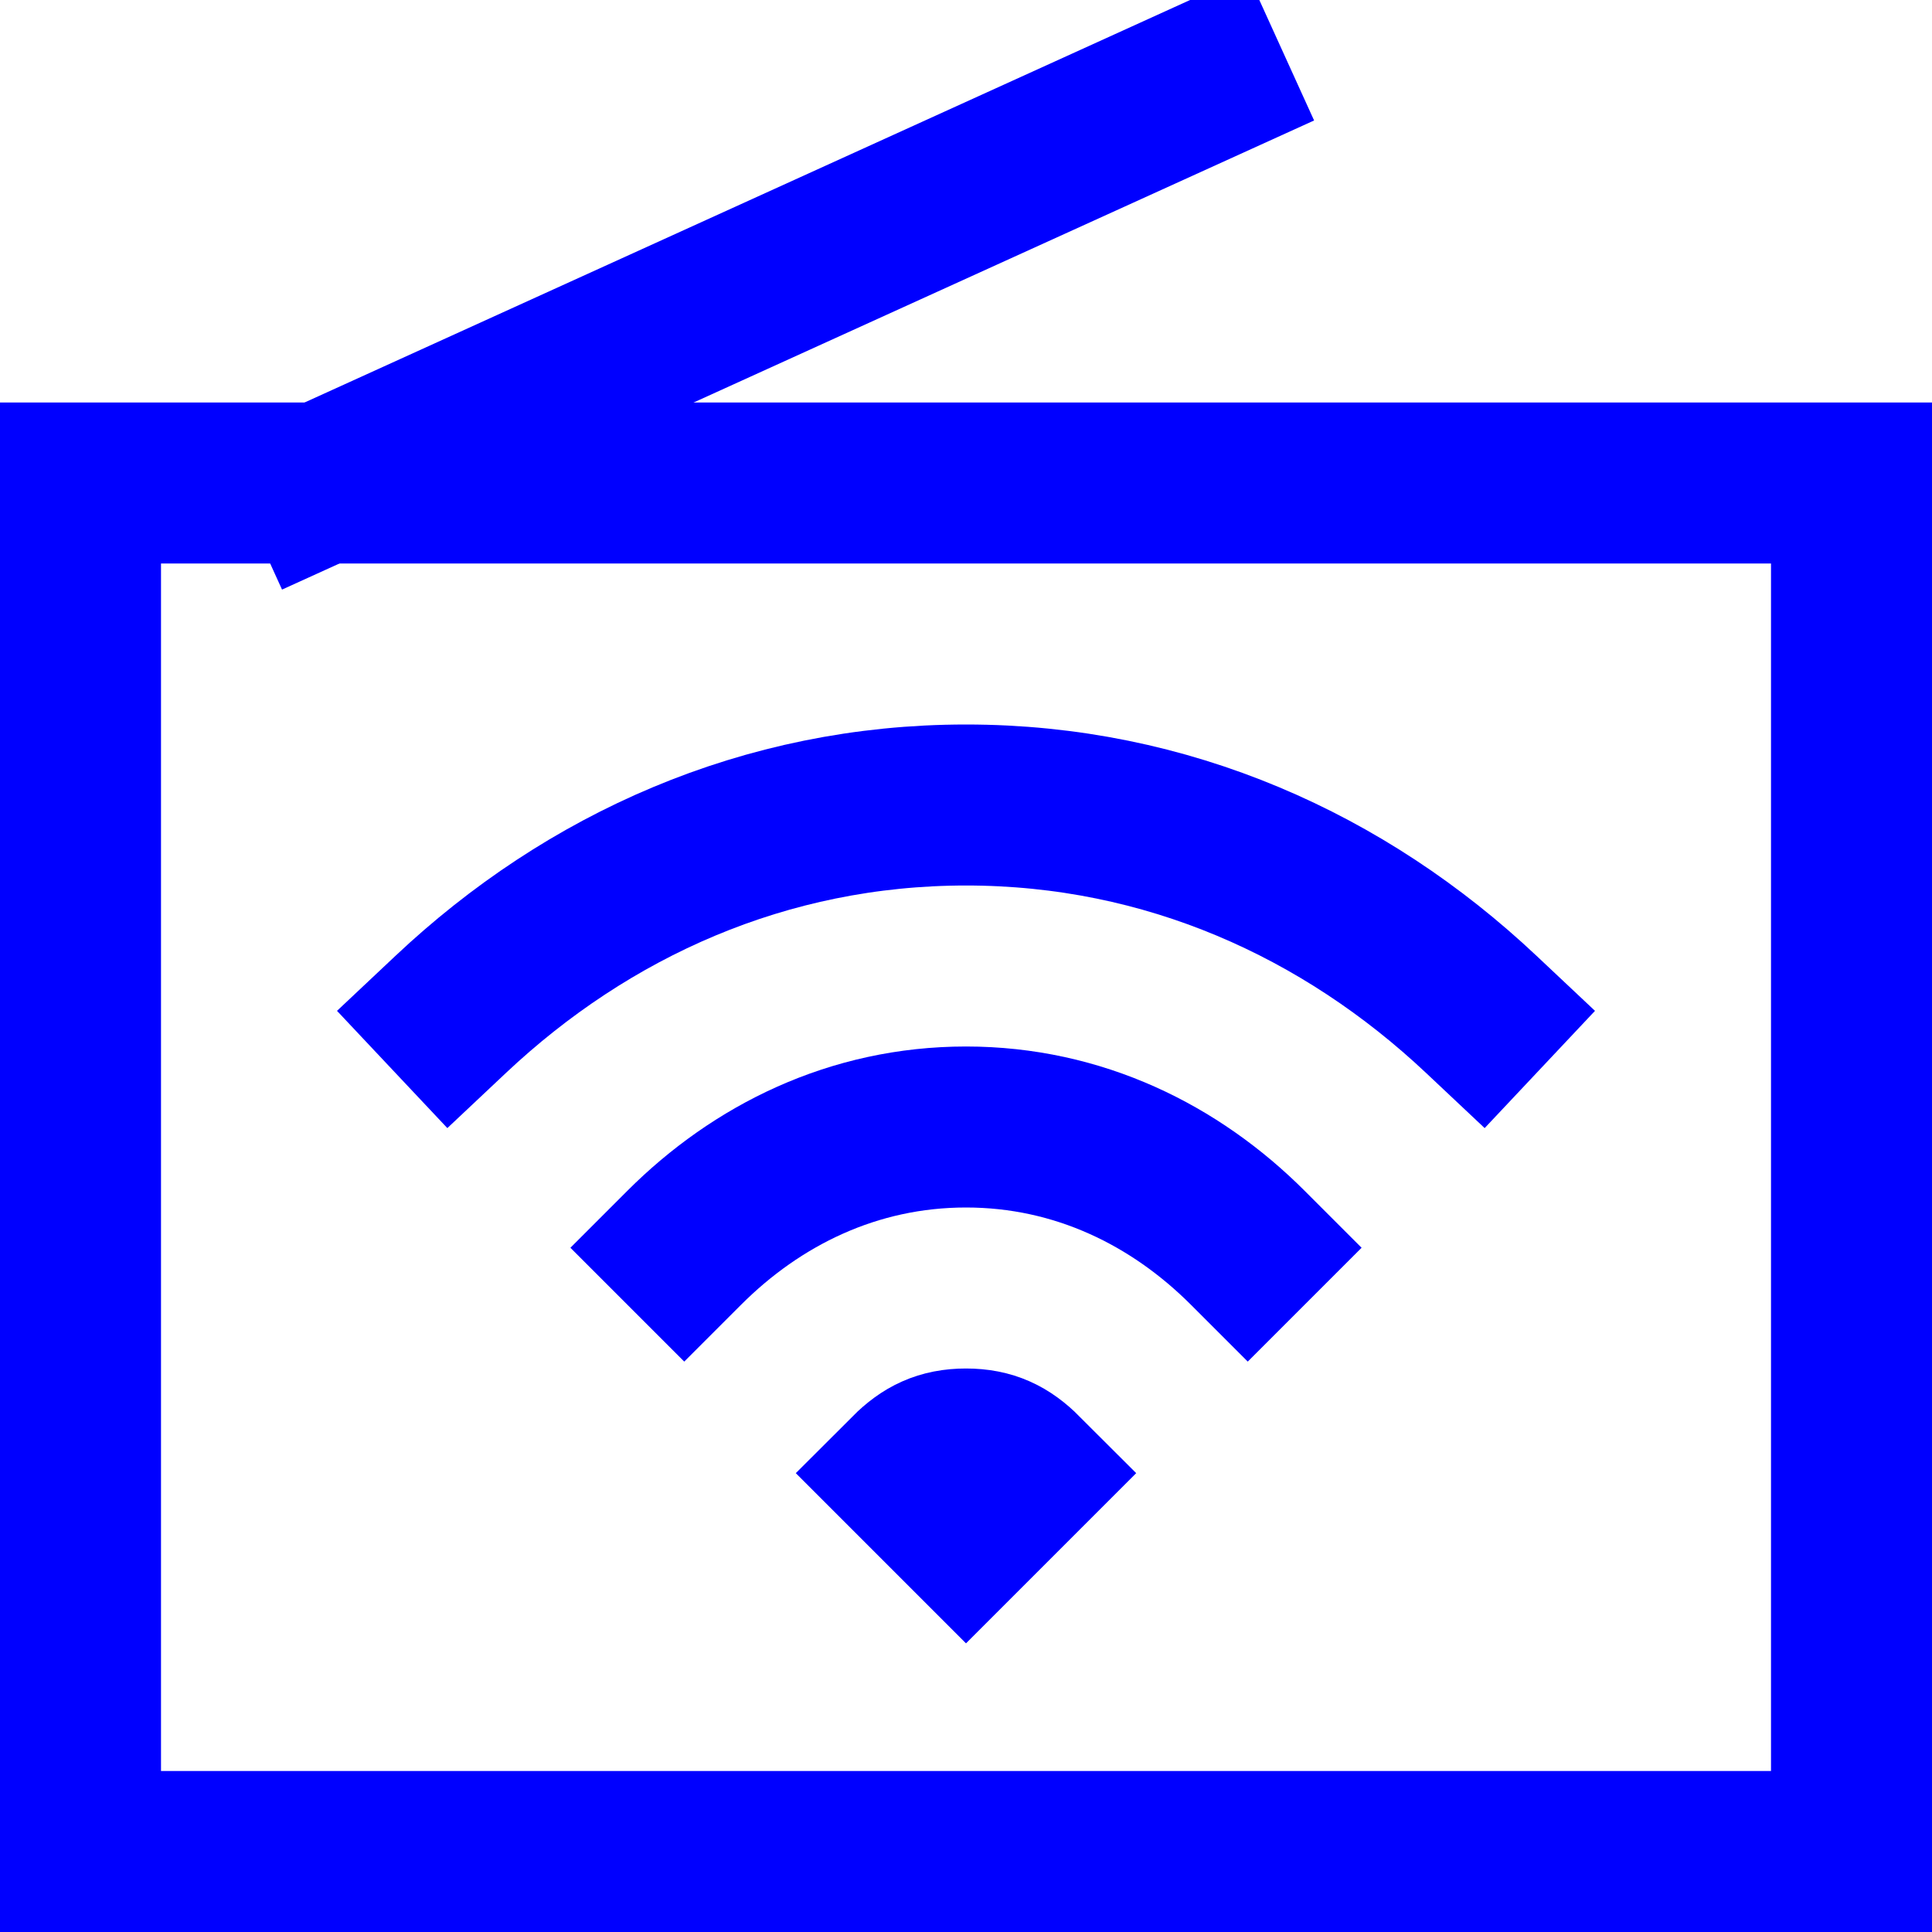 <svg xmlns="http://www.w3.org/2000/svg" width="24" height="24" viewBox="0 0 24 24"><g class="nc-icon-wrapper" stroke-linecap="square" stroke-linejoin="miter" stroke-width="2" fill="#0000ff" stroke="#0000ff"><path data-color="color-2" fill="none" stroke-miterlimit="10" d="M11.3,18.3 c0.2-0.2,0.4-0.3,0.7-0.3c0.3,0,0.5,0.1,0.7,0.3L12,19L11.3,18.3z"/> <path data-color="color-2" fill="none" stroke-miterlimit="10" d="M15.5,15.5 C14.6,14.6,13.4,14,12,14c-1.4,0-2.6,0.6-3.5,1.5"/> <path data-color="color-2" fill="none" stroke-miterlimit="10" d="M18.4,12.6 C16.7,11,14.5,10,12,10s-4.7,1-6.4,2.6"/> <line data-cap="butt" fill="none" stroke="#0000ff" stroke-miterlimit="10" x1="4" y1="6" x2="15" y2="1" stroke-linecap="butt"/> <rect x="1" y="6" fill="none" stroke="#0000ff" stroke-miterlimit="10" width="22" height="17"/></g></svg>
